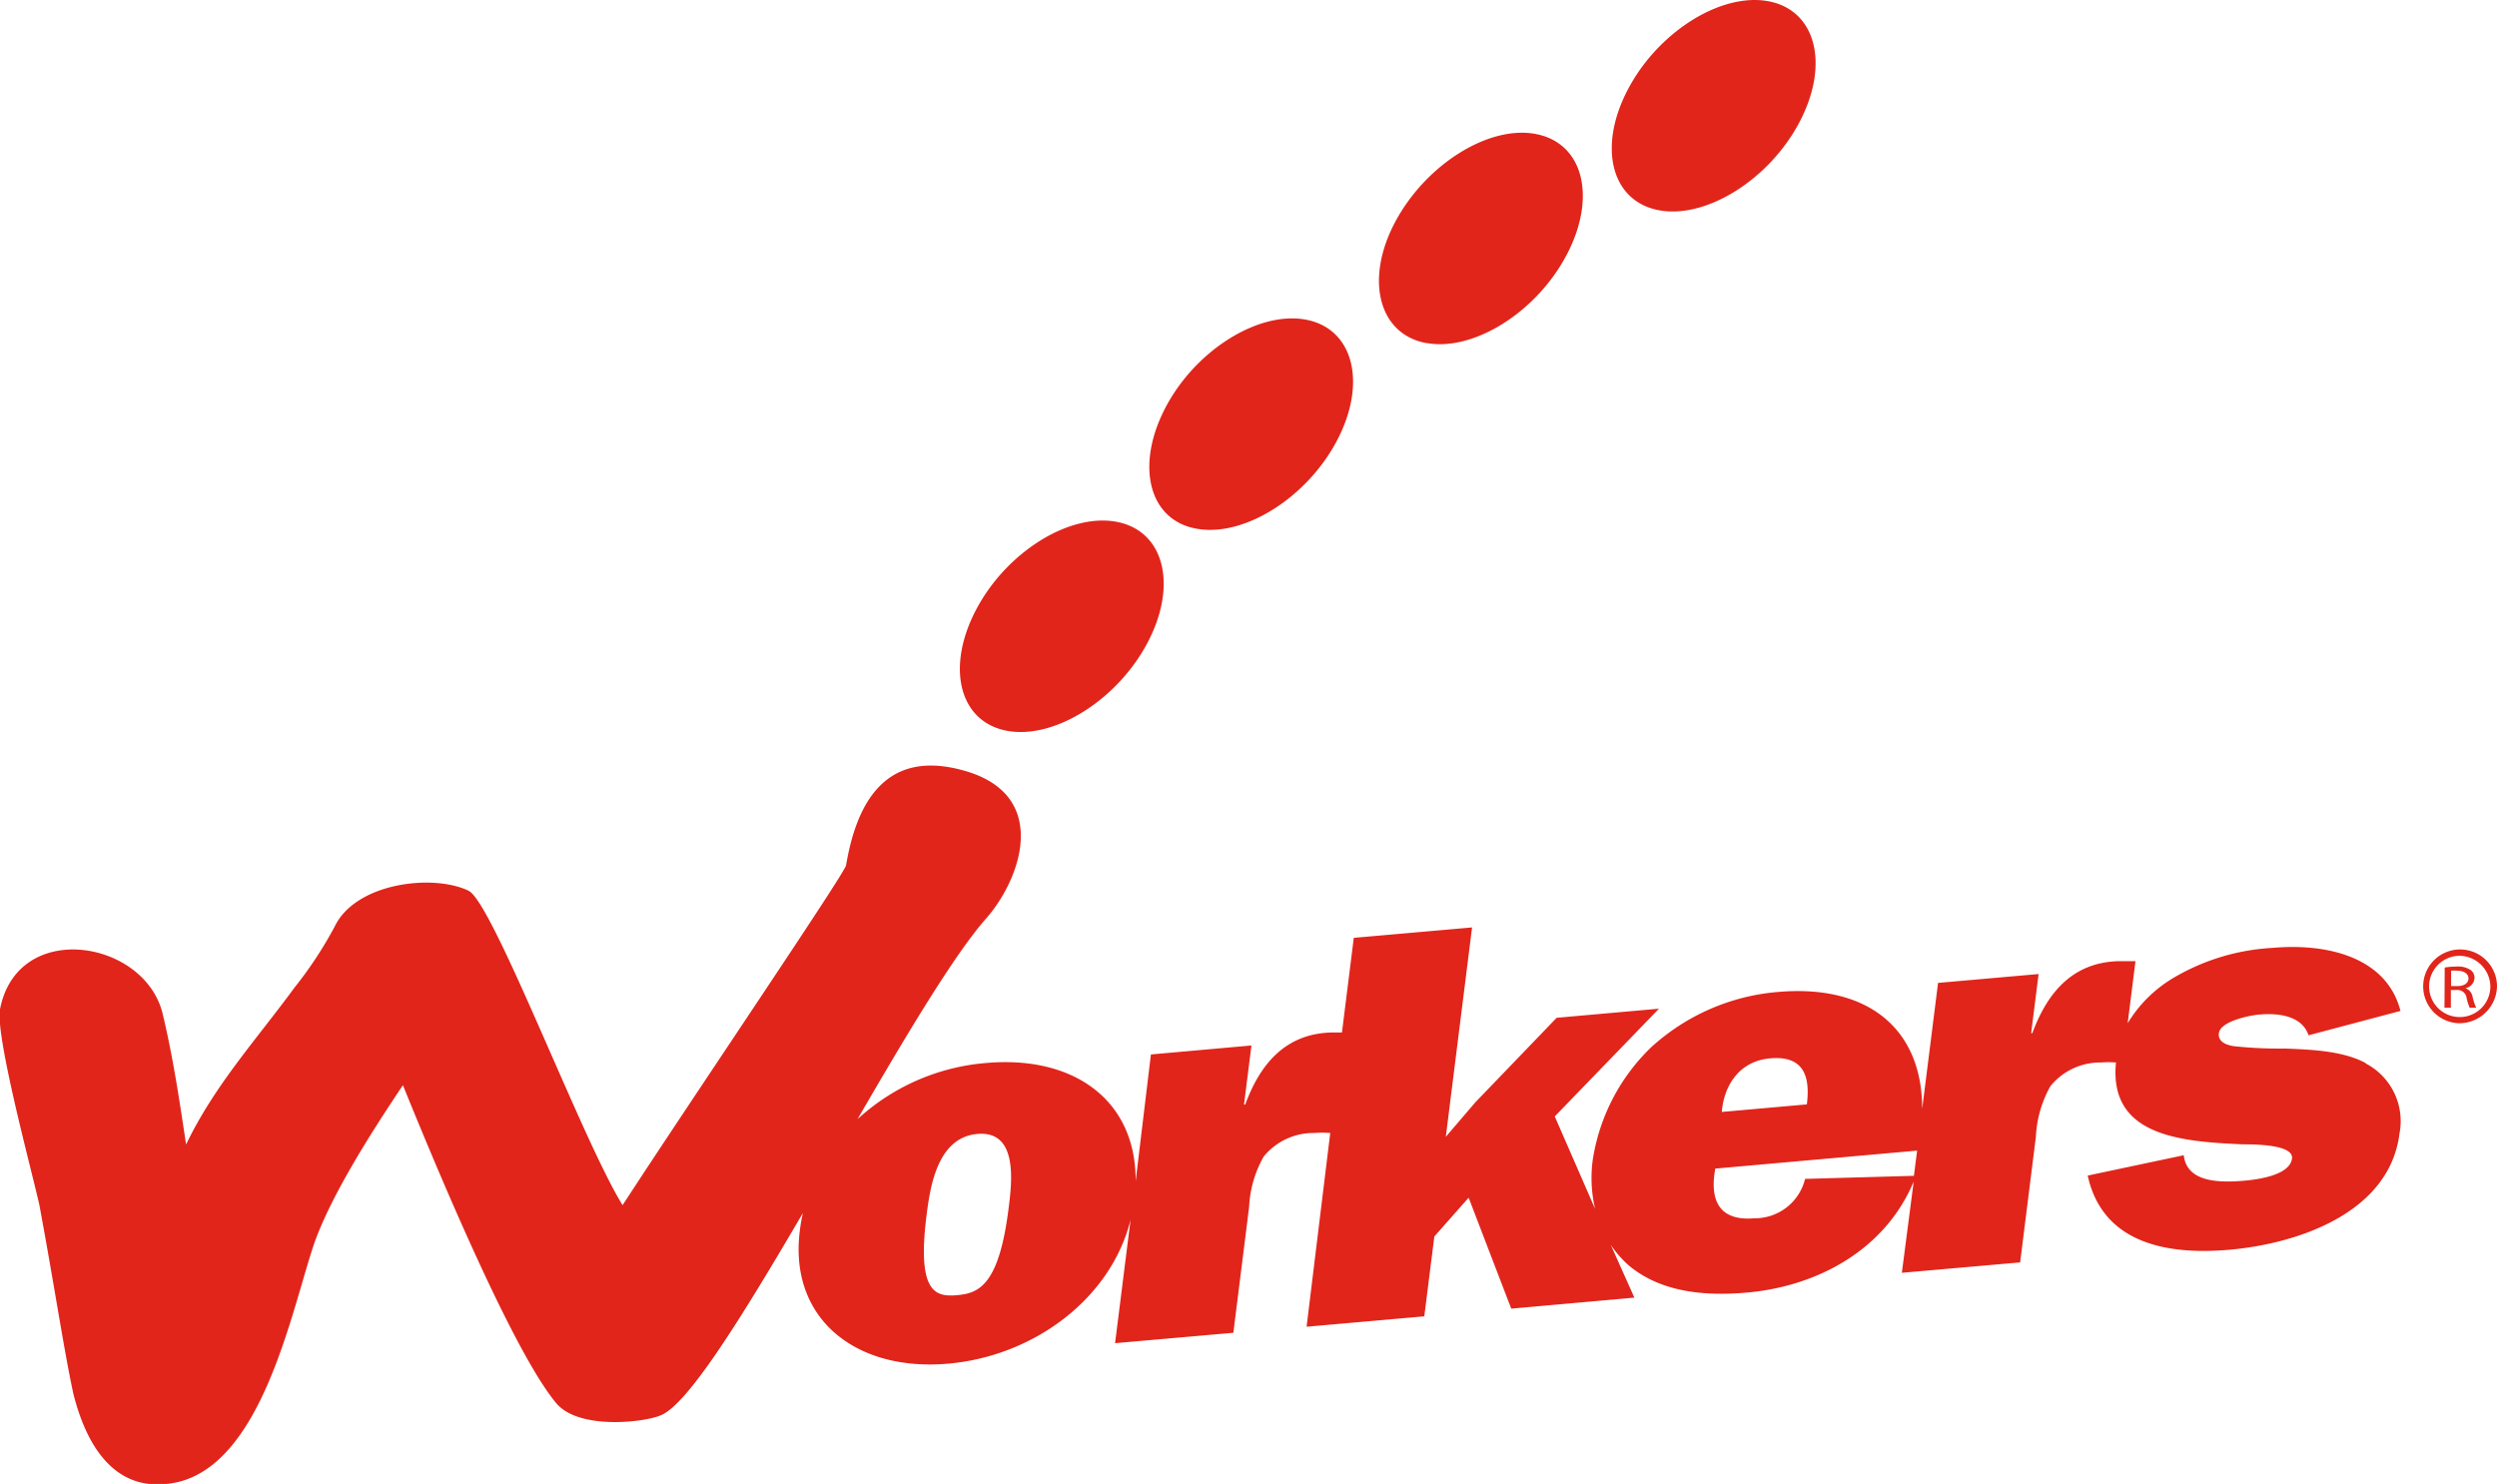 <?xml version="1.0" encoding="UTF-8"?> <svg xmlns="http://www.w3.org/2000/svg" xmlns:xlink="http://www.w3.org/1999/xlink" viewBox="0 0 211.08 125.46"><defs><clipPath id="a"><rect width="211.08" height="125.46" style="fill: none"></rect></clipPath></defs><title>worker-s1</title><g style="clip-path: url(#a)"><path d="M161.79,99.41l-9.2.26A4.37,4.37,0,0,1,148.3,103c-3,.26-3.79-1.56-3.3-4.2l17.06-1.52Zm-12.15-9.93c2.82-.25,3.4,1.49,3.1,3.89l-7.19.64c.18-2.24,1.48-4.3,4.09-4.53M85.26,102.16c-.82,6.55-2.54,7.18-4.35,7.34s-3.41-.17-2.59-6.72c.3-2.35.88-6.61,4.3-6.91s2.94,3.95,2.64,6.29M199.93,89.85c-1.91-1-4.48-1.11-6.76-1.2a36.54,36.54,0,0,1-4.25-.19c-.64-.08-1.45-.34-1.35-1.11.13-1,2.57-1.5,3.38-1.57,1.76-.16,3.66.14,4.2,1.75l7.77-2.06c-1.13-4.44-6-5.76-10.82-5.33a18.4,18.4,0,0,0-8.48,2.6,11.19,11.19,0,0,0-3.76,3.77l.66-5.25-1.34,0c-3.94.07-6.1,2.62-7.38,6.09h-.1l.63-5-8.5.75-1.34,10.65c0-6.7-4.5-10.57-12.24-9.88a18.1,18.1,0,0,0-10.69,4.69,16.76,16.76,0,0,0-4.93,9.57,11.52,11.52,0,0,0,.21,4.08l-3.41-7.82,8.81-9.11-8.65.77-6.87,7.14-2.5,2.92,2.22-17.7-10,.88-1,8-.8,0c-3.94.07-6.1,2.62-7.38,6.1h-.1l.63-5-8.5.76L96,99.87c.05-6.81-5.17-10.65-12.62-10a18.26,18.26,0,0,0-10.89,4.75c4.21-7.26,8.24-14,10.9-17,2.93-3.35,5.43-10.4-1.87-12.46-7-2-9.2,3.27-10,8-.14.72-13,19.68-18.89,28.73-3.38-5.42-10.91-25.46-13-26.57-3-1.47-9.55-.69-11.33,3a33.63,33.63,0,0,1-3.4,5.17c-3.26,4.45-6.74,8.23-9.17,13.27-.57-3.8-1.12-7.49-2-11.13C12.15,79.43,1.47,77.72,0,85.33c-.41,2.18,2.62,13.42,3.32,16.5,1.28,6.88,2.08,12.3,2.88,16,1.2,4.78,3.66,8.09,7.88,7.63,8-.75,10.55-14.75,12.52-20.44,1.47-4.09,4.85-9.38,7.46-13.27,2.53,6.24,9.25,22.5,13,26.93,1.93,2.21,7.35,1.58,8.74,1,2.3-.82,7-8.46,12.07-17.12a14.67,14.67,0,0,0-.26,1.5c-.93,7.42,4.72,11.93,12.56,11.23,7.28-.65,13.76-5.54,15.4-12.16l-1.31,10.43,10-.88,1.33-10.62a9.58,9.58,0,0,1,1.23-4.27,5.42,5.42,0,0,1,4.29-2,8.56,8.56,0,0,1,1.34,0l-2,16.38,9.95-.88.85-6.75,2.9-3.28,3.6,9.38,10.41-.93-2-4.47A9,9,0,0,0,137.7,107c2.62,2.18,6.19,2.62,10,2.28,5.93-.53,11.65-3.6,14.07-9.38l-1,7.71,10-.88,1.33-10.62a9.66,9.66,0,0,1,1.23-4.28,5.41,5.41,0,0,1,4.29-2,7.45,7.45,0,0,1,1.25,0c-.62,6.26,5.54,6.69,10.76,6.92.89,0,4.28,0,4.12,1.2-.18,1.44-3,1.78-4,1.87-2.16.19-4.89.15-5.15-2.15l-8.12,1.72c1.2,5.48,6.26,6.78,12,6.27s13.52-3.1,14.36-9.84a5.5,5.5,0,0,0-2.84-5.9M101.16,44.7c4,.73,9.35-2.63,11.89-7.51s1.33-9.44-2.69-10.17S101,29.65,98.48,34.54,97.14,44,101.16,44.7m39.1-26.92c4,.73,9.35-2.63,11.89-7.52S153.48.83,149.46.1s-9.34,2.63-11.88,7.52-1.34,9.43,2.68,10.16M120.59,29c4,.73,9.34-2.63,11.88-7.52s1.34-9.43-2.69-10.16S120.44,14,117.9,18.84s-1.34,9.44,2.69,10.17M85.15,61.79c4,.73,9.35-2.64,11.89-7.52s1.34-9.43-2.69-10.16S85,46.74,82.47,51.63s-1.34,9.43,2.68,10.16" style="fill: #e1251b"></path><path d="M207.83,80.81a2.59,2.59,0,1,0,2.69,2.58,2.64,2.64,0,0,0-2.69-2.58m0,5.7a3.12,3.12,0,1,1,3.25-3.12,3.19,3.19,0,0,1-3.25,3.12m-.63-3.14h.54c.57,0,.93-.26.93-.65s-.39-.65-.95-.65a2.6,2.6,0,0,0-.52,0Zm-.54-1.57a6.12,6.12,0,0,1,1-.08,1.92,1.92,0,0,1,1.19.29.8.8,0,0,1,.33.66.94.94,0,0,1-.77.88h0a.92.92,0,0,1,.6.7,4.83,4.83,0,0,0,.31.95h-.55a4.36,4.36,0,0,1-.26-.82.77.77,0,0,0-.83-.68h-.5v1.5h-.54Z" style="fill: #e1251b"></path></g></svg> 